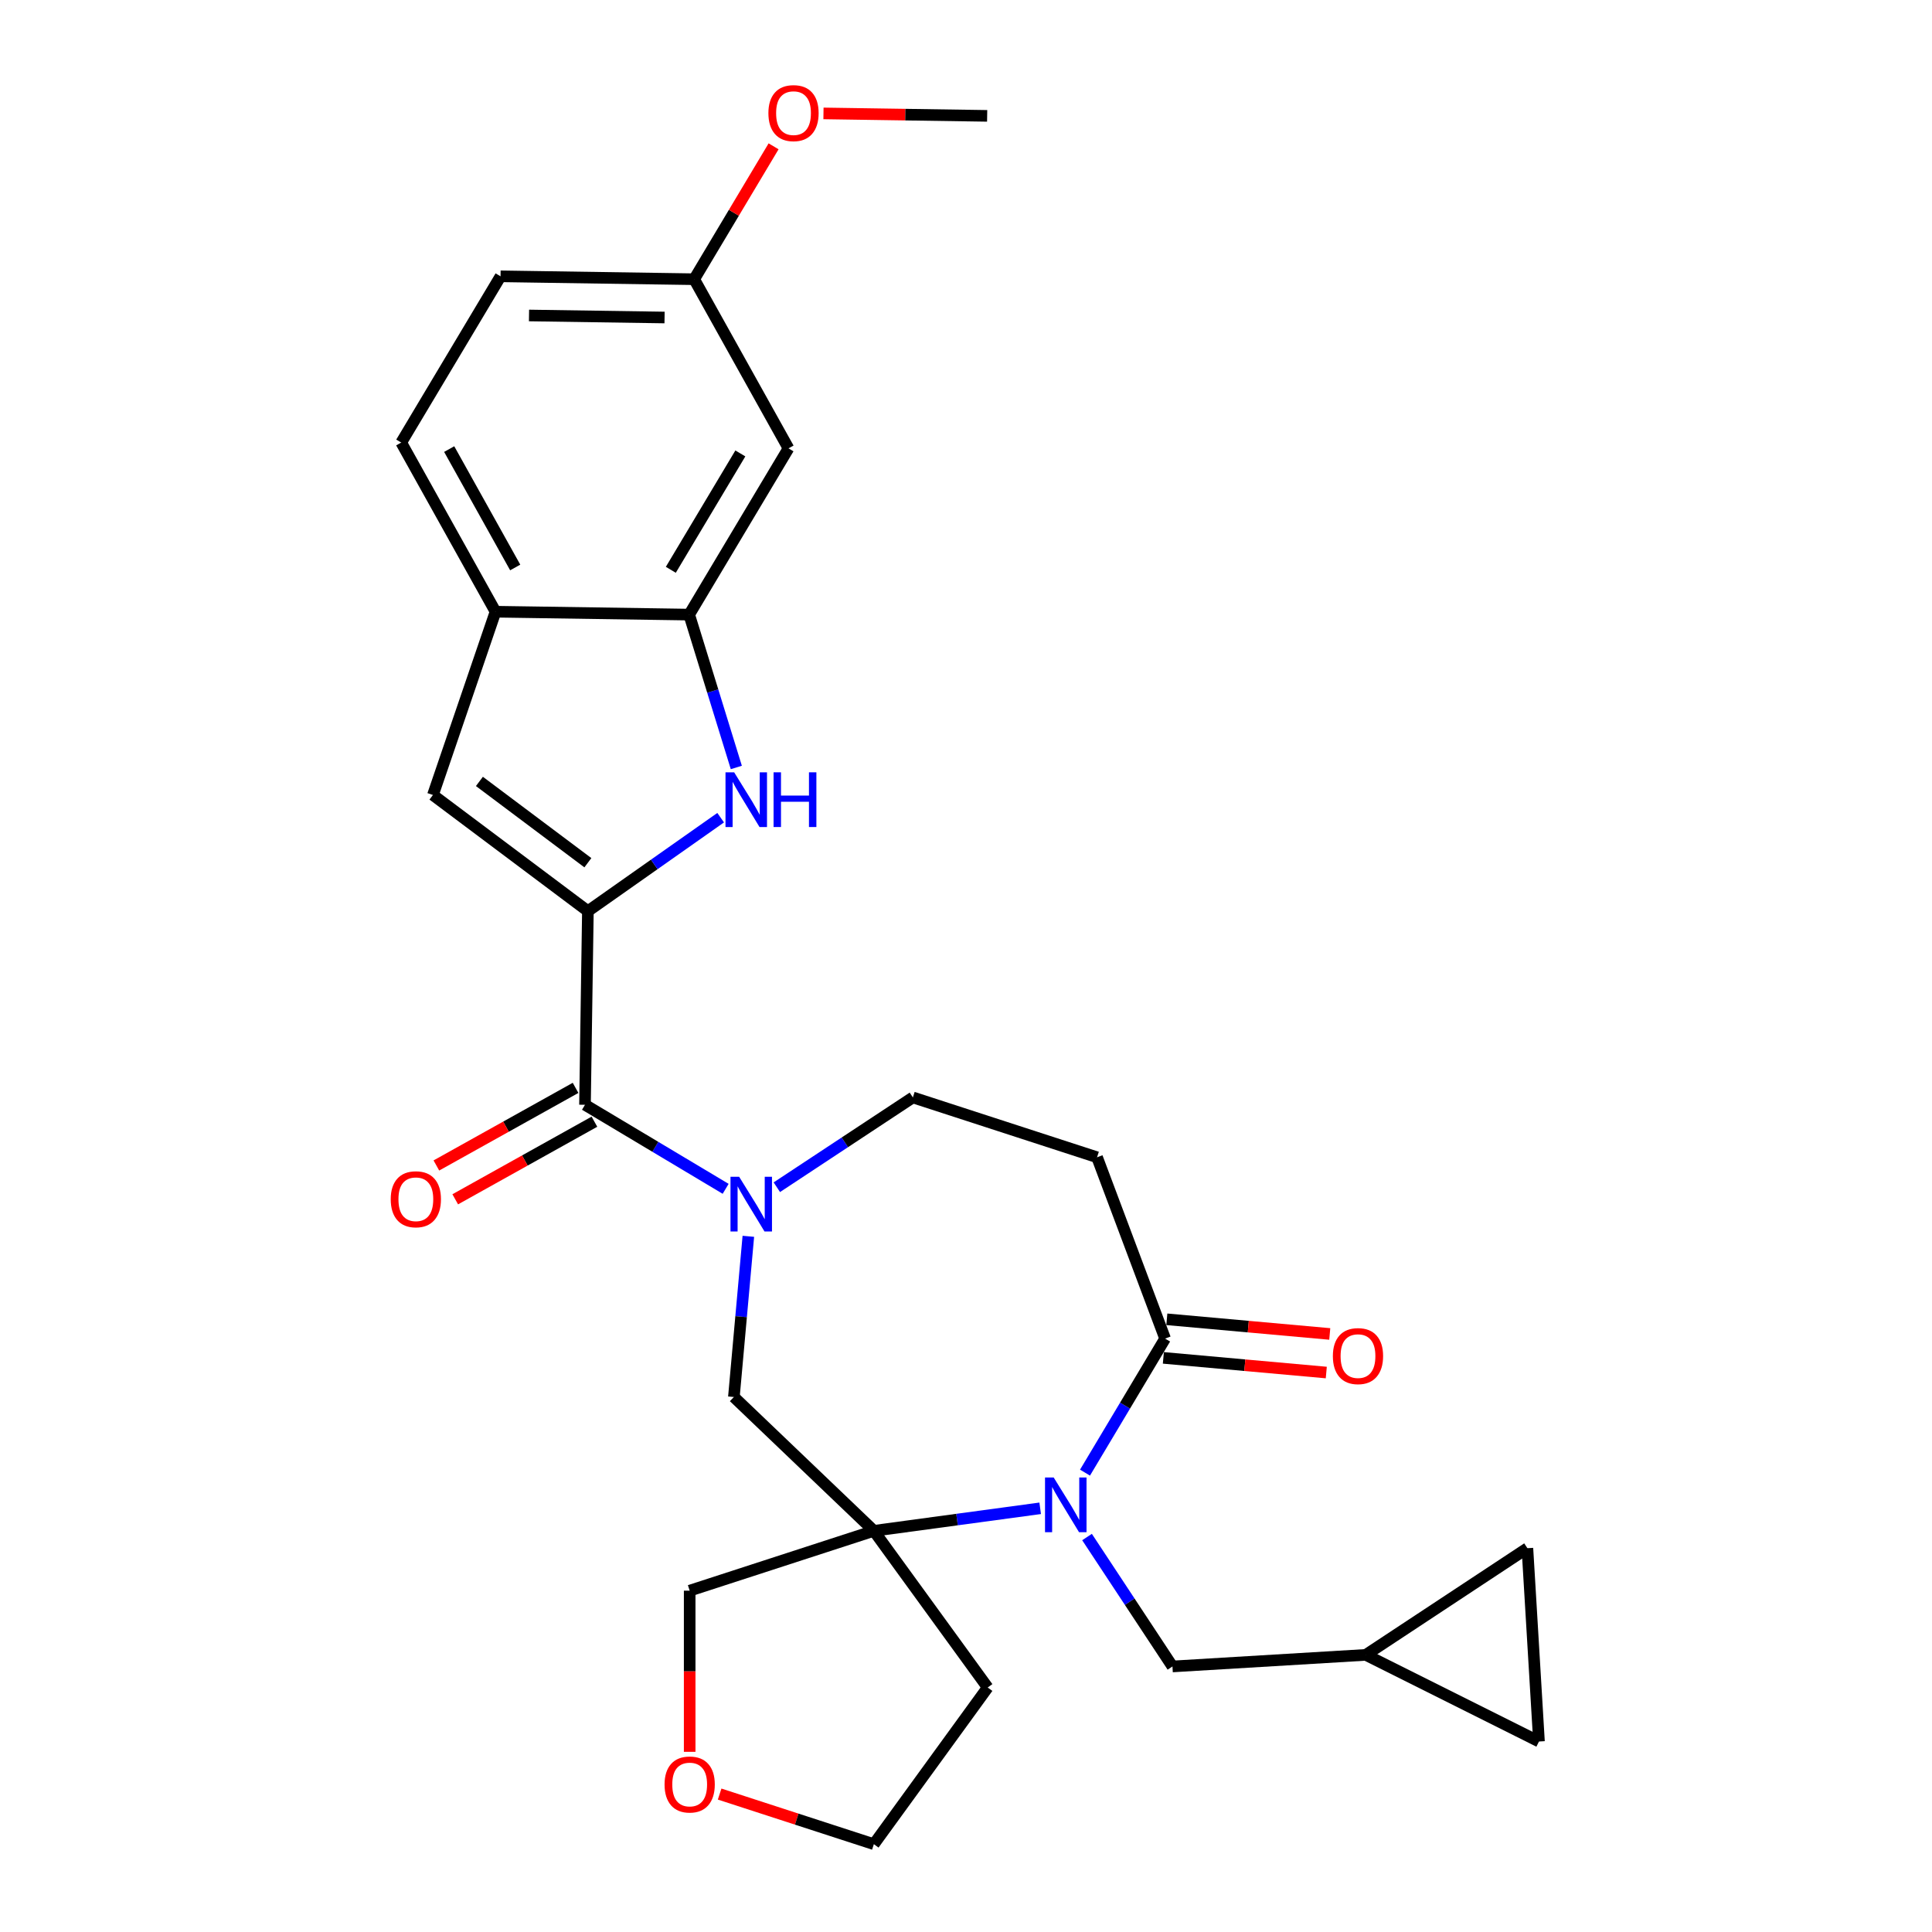 <?xml version='1.0' encoding='iso-8859-1'?>
<svg version='1.1' baseProfile='full'
              xmlns='http://www.w3.org/2000/svg'
                      xmlns:rdkit='http://www.rdkit.org/xml'
                      xmlns:xlink='http://www.w3.org/1999/xlink'
                  xml:space='preserve'
width='1000px' height='1000px' viewBox='0 0 1000 1000'>
<!-- END OF HEADER -->
<rect style='opacity:1.0;fill:#FFFFFF;stroke:none' width='1000' height='1000' x='0' y='0'> </rect>
<path class='bond-3' d='M 304.291,471.606 L 338.652,447.419' style='fill:none;fill-rule:evenodd;stroke:#000000;stroke-width:6px;stroke-linecap:butt;stroke-linejoin:miter;stroke-opacity:1' />
<path class='bond-3' d='M 338.652,447.419 L 373.013,423.231' style='fill:none;fill-rule:evenodd;stroke:#0000FF;stroke-width:6px;stroke-linecap:butt;stroke-linejoin:miter;stroke-opacity:1' />
<path class='bond-4' d='M 304.291,471.606 L 302.791,571.834' style='fill:none;fill-rule:evenodd;stroke:#000000;stroke-width:6px;stroke-linecap:butt;stroke-linejoin:miter;stroke-opacity:1' />
<path class='bond-6' d='M 304.291,471.606 L 224.086,411.481' style='fill:none;fill-rule:evenodd;stroke:#000000;stroke-width:6px;stroke-linecap:butt;stroke-linejoin:miter;stroke-opacity:1' />
<path class='bond-6' d='M 304.285,446.546 L 248.142,404.458' style='fill:none;fill-rule:evenodd;stroke:#000000;stroke-width:6px;stroke-linecap:butt;stroke-linejoin:miter;stroke-opacity:1' />
<path class='bond-0' d='M 538.395,780.694 L 495.352,786.524' style='fill:none;fill-rule:evenodd;stroke:#0000FF;stroke-width:6px;stroke-linecap:butt;stroke-linejoin:miter;stroke-opacity:1' />
<path class='bond-0' d='M 495.352,786.524 L 452.309,792.355' style='fill:none;fill-rule:evenodd;stroke:#000000;stroke-width:6px;stroke-linecap:butt;stroke-linejoin:miter;stroke-opacity:1' />
<path class='bond-11' d='M 562.642,795.565 L 584.752,829.061' style='fill:none;fill-rule:evenodd;stroke:#0000FF;stroke-width:6px;stroke-linecap:butt;stroke-linejoin:miter;stroke-opacity:1' />
<path class='bond-11' d='M 584.752,829.061 L 606.863,862.556' style='fill:none;fill-rule:evenodd;stroke:#000000;stroke-width:6px;stroke-linecap:butt;stroke-linejoin:miter;stroke-opacity:1' />
<path class='bond-30' d='M 561.598,762.233 L 582.326,727.541' style='fill:none;fill-rule:evenodd;stroke:#0000FF;stroke-width:6px;stroke-linecap:butt;stroke-linejoin:miter;stroke-opacity:1' />
<path class='bond-30' d='M 582.326,727.541 L 603.054,692.849' style='fill:none;fill-rule:evenodd;stroke:#000000;stroke-width:6px;stroke-linecap:butt;stroke-linejoin:miter;stroke-opacity:1' />
<path class='bond-1' d='M 452.309,792.355 L 379.856,723.083' style='fill:none;fill-rule:evenodd;stroke:#000000;stroke-width:6px;stroke-linecap:butt;stroke-linejoin:miter;stroke-opacity:1' />
<path class='bond-19' d='M 452.309,792.355 L 511.228,873.45' style='fill:none;fill-rule:evenodd;stroke:#000000;stroke-width:6px;stroke-linecap:butt;stroke-linejoin:miter;stroke-opacity:1' />
<path class='bond-22' d='M 452.309,792.355 L 356.975,823.33' style='fill:none;fill-rule:evenodd;stroke:#000000;stroke-width:6px;stroke-linecap:butt;stroke-linejoin:miter;stroke-opacity:1' />
<path class='bond-2' d='M 375.596,615.333 L 339.194,593.584' style='fill:none;fill-rule:evenodd;stroke:#0000FF;stroke-width:6px;stroke-linecap:butt;stroke-linejoin:miter;stroke-opacity:1' />
<path class='bond-2' d='M 339.194,593.584 L 302.791,571.834' style='fill:none;fill-rule:evenodd;stroke:#000000;stroke-width:6px;stroke-linecap:butt;stroke-linejoin:miter;stroke-opacity:1' />
<path class='bond-8' d='M 387.342,639.913 L 383.599,681.498' style='fill:none;fill-rule:evenodd;stroke:#0000FF;stroke-width:6px;stroke-linecap:butt;stroke-linejoin:miter;stroke-opacity:1' />
<path class='bond-8' d='M 383.599,681.498 L 379.856,723.083' style='fill:none;fill-rule:evenodd;stroke:#000000;stroke-width:6px;stroke-linecap:butt;stroke-linejoin:miter;stroke-opacity:1' />
<path class='bond-12' d='M 402.088,614.504 L 437.293,591.265' style='fill:none;fill-rule:evenodd;stroke:#0000FF;stroke-width:6px;stroke-linecap:butt;stroke-linejoin:miter;stroke-opacity:1' />
<path class='bond-12' d='M 437.293,591.265 L 472.499,568.026' style='fill:none;fill-rule:evenodd;stroke:#000000;stroke-width:6px;stroke-linecap:butt;stroke-linejoin:miter;stroke-opacity:1' />
<path class='bond-7' d='M 381.118,397.241 L 368.915,357.681' style='fill:none;fill-rule:evenodd;stroke:#0000FF;stroke-width:6px;stroke-linecap:butt;stroke-linejoin:miter;stroke-opacity:1' />
<path class='bond-7' d='M 368.915,357.681 L 356.712,318.121' style='fill:none;fill-rule:evenodd;stroke:#000000;stroke-width:6px;stroke-linecap:butt;stroke-linejoin:miter;stroke-opacity:1' />
<path class='bond-17' d='M 297.91,563.079 L 261.888,583.164' style='fill:none;fill-rule:evenodd;stroke:#000000;stroke-width:6px;stroke-linecap:butt;stroke-linejoin:miter;stroke-opacity:1' />
<path class='bond-17' d='M 261.888,583.164 L 225.866,603.249' style='fill:none;fill-rule:evenodd;stroke:#FF0000;stroke-width:6px;stroke-linecap:butt;stroke-linejoin:miter;stroke-opacity:1' />
<path class='bond-17' d='M 307.673,580.589 L 271.651,600.674' style='fill:none;fill-rule:evenodd;stroke:#000000;stroke-width:6px;stroke-linecap:butt;stroke-linejoin:miter;stroke-opacity:1' />
<path class='bond-17' d='M 271.651,600.674 L 235.629,620.759' style='fill:none;fill-rule:evenodd;stroke:#FF0000;stroke-width:6px;stroke-linecap:butt;stroke-linejoin:miter;stroke-opacity:1' />
<path class='bond-5' d='M 603.054,692.849 L 567.832,599.001' style='fill:none;fill-rule:evenodd;stroke:#000000;stroke-width:6px;stroke-linecap:butt;stroke-linejoin:miter;stroke-opacity:1' />
<path class='bond-18' d='M 602.155,702.832 L 644.32,706.627' style='fill:none;fill-rule:evenodd;stroke:#000000;stroke-width:6px;stroke-linecap:butt;stroke-linejoin:miter;stroke-opacity:1' />
<path class='bond-18' d='M 644.32,706.627 L 686.485,710.422' style='fill:none;fill-rule:evenodd;stroke:#FF0000;stroke-width:6px;stroke-linecap:butt;stroke-linejoin:miter;stroke-opacity:1' />
<path class='bond-18' d='M 603.952,682.865 L 646.117,686.66' style='fill:none;fill-rule:evenodd;stroke:#000000;stroke-width:6px;stroke-linecap:butt;stroke-linejoin:miter;stroke-opacity:1' />
<path class='bond-18' d='M 646.117,686.66 L 688.282,690.455' style='fill:none;fill-rule:evenodd;stroke:#FF0000;stroke-width:6px;stroke-linecap:butt;stroke-linejoin:miter;stroke-opacity:1' />
<path class='bond-9' d='M 224.086,411.481 L 256.484,316.621' style='fill:none;fill-rule:evenodd;stroke:#000000;stroke-width:6px;stroke-linecap:butt;stroke-linejoin:miter;stroke-opacity:1' />
<path class='bond-13' d='M 356.712,318.121 L 408.125,232.07' style='fill:none;fill-rule:evenodd;stroke:#000000;stroke-width:6px;stroke-linecap:butt;stroke-linejoin:miter;stroke-opacity:1' />
<path class='bond-13' d='M 347.214,294.931 L 383.203,234.695' style='fill:none;fill-rule:evenodd;stroke:#000000;stroke-width:6px;stroke-linecap:butt;stroke-linejoin:miter;stroke-opacity:1' />
<path class='bond-28' d='M 356.712,318.121 L 256.484,316.621' style='fill:none;fill-rule:evenodd;stroke:#000000;stroke-width:6px;stroke-linecap:butt;stroke-linejoin:miter;stroke-opacity:1' />
<path class='bond-20' d='M 256.484,316.621 L 207.669,229.071' style='fill:none;fill-rule:evenodd;stroke:#000000;stroke-width:6px;stroke-linecap:butt;stroke-linejoin:miter;stroke-opacity:1' />
<path class='bond-20' d='M 266.672,293.726 L 232.501,232.441' style='fill:none;fill-rule:evenodd;stroke:#000000;stroke-width:6px;stroke-linecap:butt;stroke-linejoin:miter;stroke-opacity:1' />
<path class='bond-10' d='M 567.832,599.001 L 472.499,568.026' style='fill:none;fill-rule:evenodd;stroke:#000000;stroke-width:6px;stroke-linecap:butt;stroke-linejoin:miter;stroke-opacity:1' />
<path class='bond-14' d='M 606.863,862.556 L 706.923,856.562' style='fill:none;fill-rule:evenodd;stroke:#000000;stroke-width:6px;stroke-linecap:butt;stroke-linejoin:miter;stroke-opacity:1' />
<path class='bond-23' d='M 408.125,232.07 L 359.31,144.52' style='fill:none;fill-rule:evenodd;stroke:#000000;stroke-width:6px;stroke-linecap:butt;stroke-linejoin:miter;stroke-opacity:1' />
<path class='bond-15' d='M 706.923,856.562 L 790.58,801.34' style='fill:none;fill-rule:evenodd;stroke:#000000;stroke-width:6px;stroke-linecap:butt;stroke-linejoin:miter;stroke-opacity:1' />
<path class='bond-16' d='M 706.923,856.562 L 796.574,901.4' style='fill:none;fill-rule:evenodd;stroke:#000000;stroke-width:6px;stroke-linecap:butt;stroke-linejoin:miter;stroke-opacity:1' />
<path class='bond-32' d='M 790.58,801.34 L 796.574,901.4' style='fill:none;fill-rule:evenodd;stroke:#000000;stroke-width:6px;stroke-linecap:butt;stroke-linejoin:miter;stroke-opacity:1' />
<path class='bond-26' d='M 511.228,873.45 L 452.309,954.545' style='fill:none;fill-rule:evenodd;stroke:#000000;stroke-width:6px;stroke-linecap:butt;stroke-linejoin:miter;stroke-opacity:1' />
<path class='bond-24' d='M 207.669,229.071 L 259.082,143.021' style='fill:none;fill-rule:evenodd;stroke:#000000;stroke-width:6px;stroke-linecap:butt;stroke-linejoin:miter;stroke-opacity:1' />
<path class='bond-21' d='M 356.975,906.744 L 356.975,865.037' style='fill:none;fill-rule:evenodd;stroke:#FF0000;stroke-width:6px;stroke-linecap:butt;stroke-linejoin:miter;stroke-opacity:1' />
<path class='bond-21' d='M 356.975,865.037 L 356.975,823.33' style='fill:none;fill-rule:evenodd;stroke:#000000;stroke-width:6px;stroke-linecap:butt;stroke-linejoin:miter;stroke-opacity:1' />
<path class='bond-31' d='M 372.481,928.608 L 412.395,941.577' style='fill:none;fill-rule:evenodd;stroke:#FF0000;stroke-width:6px;stroke-linecap:butt;stroke-linejoin:miter;stroke-opacity:1' />
<path class='bond-31' d='M 412.395,941.577 L 452.309,954.545' style='fill:none;fill-rule:evenodd;stroke:#000000;stroke-width:6px;stroke-linecap:butt;stroke-linejoin:miter;stroke-opacity:1' />
<path class='bond-25' d='M 359.31,144.52 L 379.858,110.128' style='fill:none;fill-rule:evenodd;stroke:#000000;stroke-width:6px;stroke-linecap:butt;stroke-linejoin:miter;stroke-opacity:1' />
<path class='bond-25' d='M 379.858,110.128 L 400.406,75.736' style='fill:none;fill-rule:evenodd;stroke:#FF0000;stroke-width:6px;stroke-linecap:butt;stroke-linejoin:miter;stroke-opacity:1' />
<path class='bond-29' d='M 359.31,144.52 L 259.082,143.021' style='fill:none;fill-rule:evenodd;stroke:#000000;stroke-width:6px;stroke-linecap:butt;stroke-linejoin:miter;stroke-opacity:1' />
<path class='bond-29' d='M 343.976,164.341 L 273.816,163.292' style='fill:none;fill-rule:evenodd;stroke:#000000;stroke-width:6px;stroke-linecap:butt;stroke-linejoin:miter;stroke-opacity:1' />
<path class='bond-27' d='M 426.228,58.702 L 468.589,59.336' style='fill:none;fill-rule:evenodd;stroke:#FF0000;stroke-width:6px;stroke-linecap:butt;stroke-linejoin:miter;stroke-opacity:1' />
<path class='bond-27' d='M 468.589,59.336 L 510.951,59.97' style='fill:none;fill-rule:evenodd;stroke:#000000;stroke-width:6px;stroke-linecap:butt;stroke-linejoin:miter;stroke-opacity:1' />
<path  class='atom-1' d='M 545.381 764.739
L 554.661 779.739
Q 555.581 781.219, 557.061 783.899
Q 558.541 786.579, 558.621 786.739
L 558.621 764.739
L 562.381 764.739
L 562.381 793.059
L 558.501 793.059
L 548.541 776.659
Q 547.381 774.739, 546.141 772.539
Q 544.941 770.339, 544.581 769.659
L 544.581 793.059
L 540.901 793.059
L 540.901 764.739
L 545.381 764.739
' fill='#0000FF'/>
<path  class='atom-3' d='M 382.582 609.087
L 391.862 624.087
Q 392.782 625.567, 394.262 628.247
Q 395.742 630.927, 395.822 631.087
L 395.822 609.087
L 399.582 609.087
L 399.582 637.407
L 395.702 637.407
L 385.742 621.007
Q 384.582 619.087, 383.342 616.887
Q 382.142 614.687, 381.782 614.007
L 381.782 637.407
L 378.102 637.407
L 378.102 609.087
L 382.582 609.087
' fill='#0000FF'/>
<path  class='atom-4' d='M 379.999 399.747
L 389.279 414.747
Q 390.199 416.227, 391.679 418.907
Q 393.159 421.587, 393.239 421.747
L 393.239 399.747
L 396.999 399.747
L 396.999 428.067
L 393.119 428.067
L 383.159 411.667
Q 381.999 409.747, 380.759 407.547
Q 379.559 405.347, 379.199 404.667
L 379.199 428.067
L 375.519 428.067
L 375.519 399.747
L 379.999 399.747
' fill='#0000FF'/>
<path  class='atom-4' d='M 400.399 399.747
L 404.239 399.747
L 404.239 411.787
L 418.719 411.787
L 418.719 399.747
L 422.559 399.747
L 422.559 428.067
L 418.719 428.067
L 418.719 414.987
L 404.239 414.987
L 404.239 428.067
L 400.399 428.067
L 400.399 399.747
' fill='#0000FF'/>
<path  class='atom-18' d='M 202.241 620.73
Q 202.241 613.93, 205.601 610.13
Q 208.961 606.33, 215.241 606.33
Q 221.521 606.33, 224.881 610.13
Q 228.241 613.93, 228.241 620.73
Q 228.241 627.61, 224.841 631.53
Q 221.441 635.41, 215.241 635.41
Q 209.001 635.41, 205.601 631.53
Q 202.241 627.65, 202.241 620.73
M 215.241 632.21
Q 219.561 632.21, 221.881 629.33
Q 224.241 626.41, 224.241 620.73
Q 224.241 615.17, 221.881 612.37
Q 219.561 609.53, 215.241 609.53
Q 210.921 609.53, 208.561 612.33
Q 206.241 615.13, 206.241 620.73
Q 206.241 626.45, 208.561 629.33
Q 210.921 632.21, 215.241 632.21
' fill='#FF0000'/>
<path  class='atom-19' d='M 689.89 701.914
Q 689.89 695.114, 693.25 691.314
Q 696.61 687.514, 702.89 687.514
Q 709.17 687.514, 712.53 691.314
Q 715.89 695.114, 715.89 701.914
Q 715.89 708.794, 712.49 712.714
Q 709.09 716.594, 702.89 716.594
Q 696.65 716.594, 693.25 712.714
Q 689.89 708.834, 689.89 701.914
M 702.89 713.394
Q 707.21 713.394, 709.53 710.514
Q 711.89 707.594, 711.89 701.914
Q 711.89 696.354, 709.53 693.554
Q 707.21 690.714, 702.89 690.714
Q 698.57 690.714, 696.21 693.514
Q 693.89 696.314, 693.89 701.914
Q 693.89 707.634, 696.21 710.514
Q 698.57 713.394, 702.89 713.394
' fill='#FF0000'/>
<path  class='atom-22' d='M 343.975 923.65
Q 343.975 916.85, 347.335 913.05
Q 350.695 909.25, 356.975 909.25
Q 363.255 909.25, 366.615 913.05
Q 369.975 916.85, 369.975 923.65
Q 369.975 930.53, 366.575 934.45
Q 363.175 938.33, 356.975 938.33
Q 350.735 938.33, 347.335 934.45
Q 343.975 930.57, 343.975 923.65
M 356.975 935.13
Q 361.295 935.13, 363.615 932.25
Q 365.975 929.33, 365.975 923.65
Q 365.975 918.09, 363.615 915.29
Q 361.295 912.45, 356.975 912.45
Q 352.655 912.45, 350.295 915.25
Q 347.975 918.05, 347.975 923.65
Q 347.975 929.37, 350.295 932.25
Q 352.655 935.13, 356.975 935.13
' fill='#FF0000'/>
<path  class='atom-26' d='M 397.722 58.55
Q 397.722 51.75, 401.082 47.95
Q 404.442 44.15, 410.722 44.15
Q 417.002 44.15, 420.362 47.95
Q 423.722 51.75, 423.722 58.55
Q 423.722 65.43, 420.322 69.35
Q 416.922 73.23, 410.722 73.23
Q 404.482 73.23, 401.082 69.35
Q 397.722 65.47, 397.722 58.55
M 410.722 70.03
Q 415.042 70.03, 417.362 67.15
Q 419.722 64.23, 419.722 58.55
Q 419.722 52.99, 417.362 50.19
Q 415.042 47.35, 410.722 47.35
Q 406.402 47.35, 404.042 50.15
Q 401.722 52.95, 401.722 58.55
Q 401.722 64.27, 404.042 67.15
Q 406.402 70.03, 410.722 70.03
' fill='#FF0000'/>
</svg>
